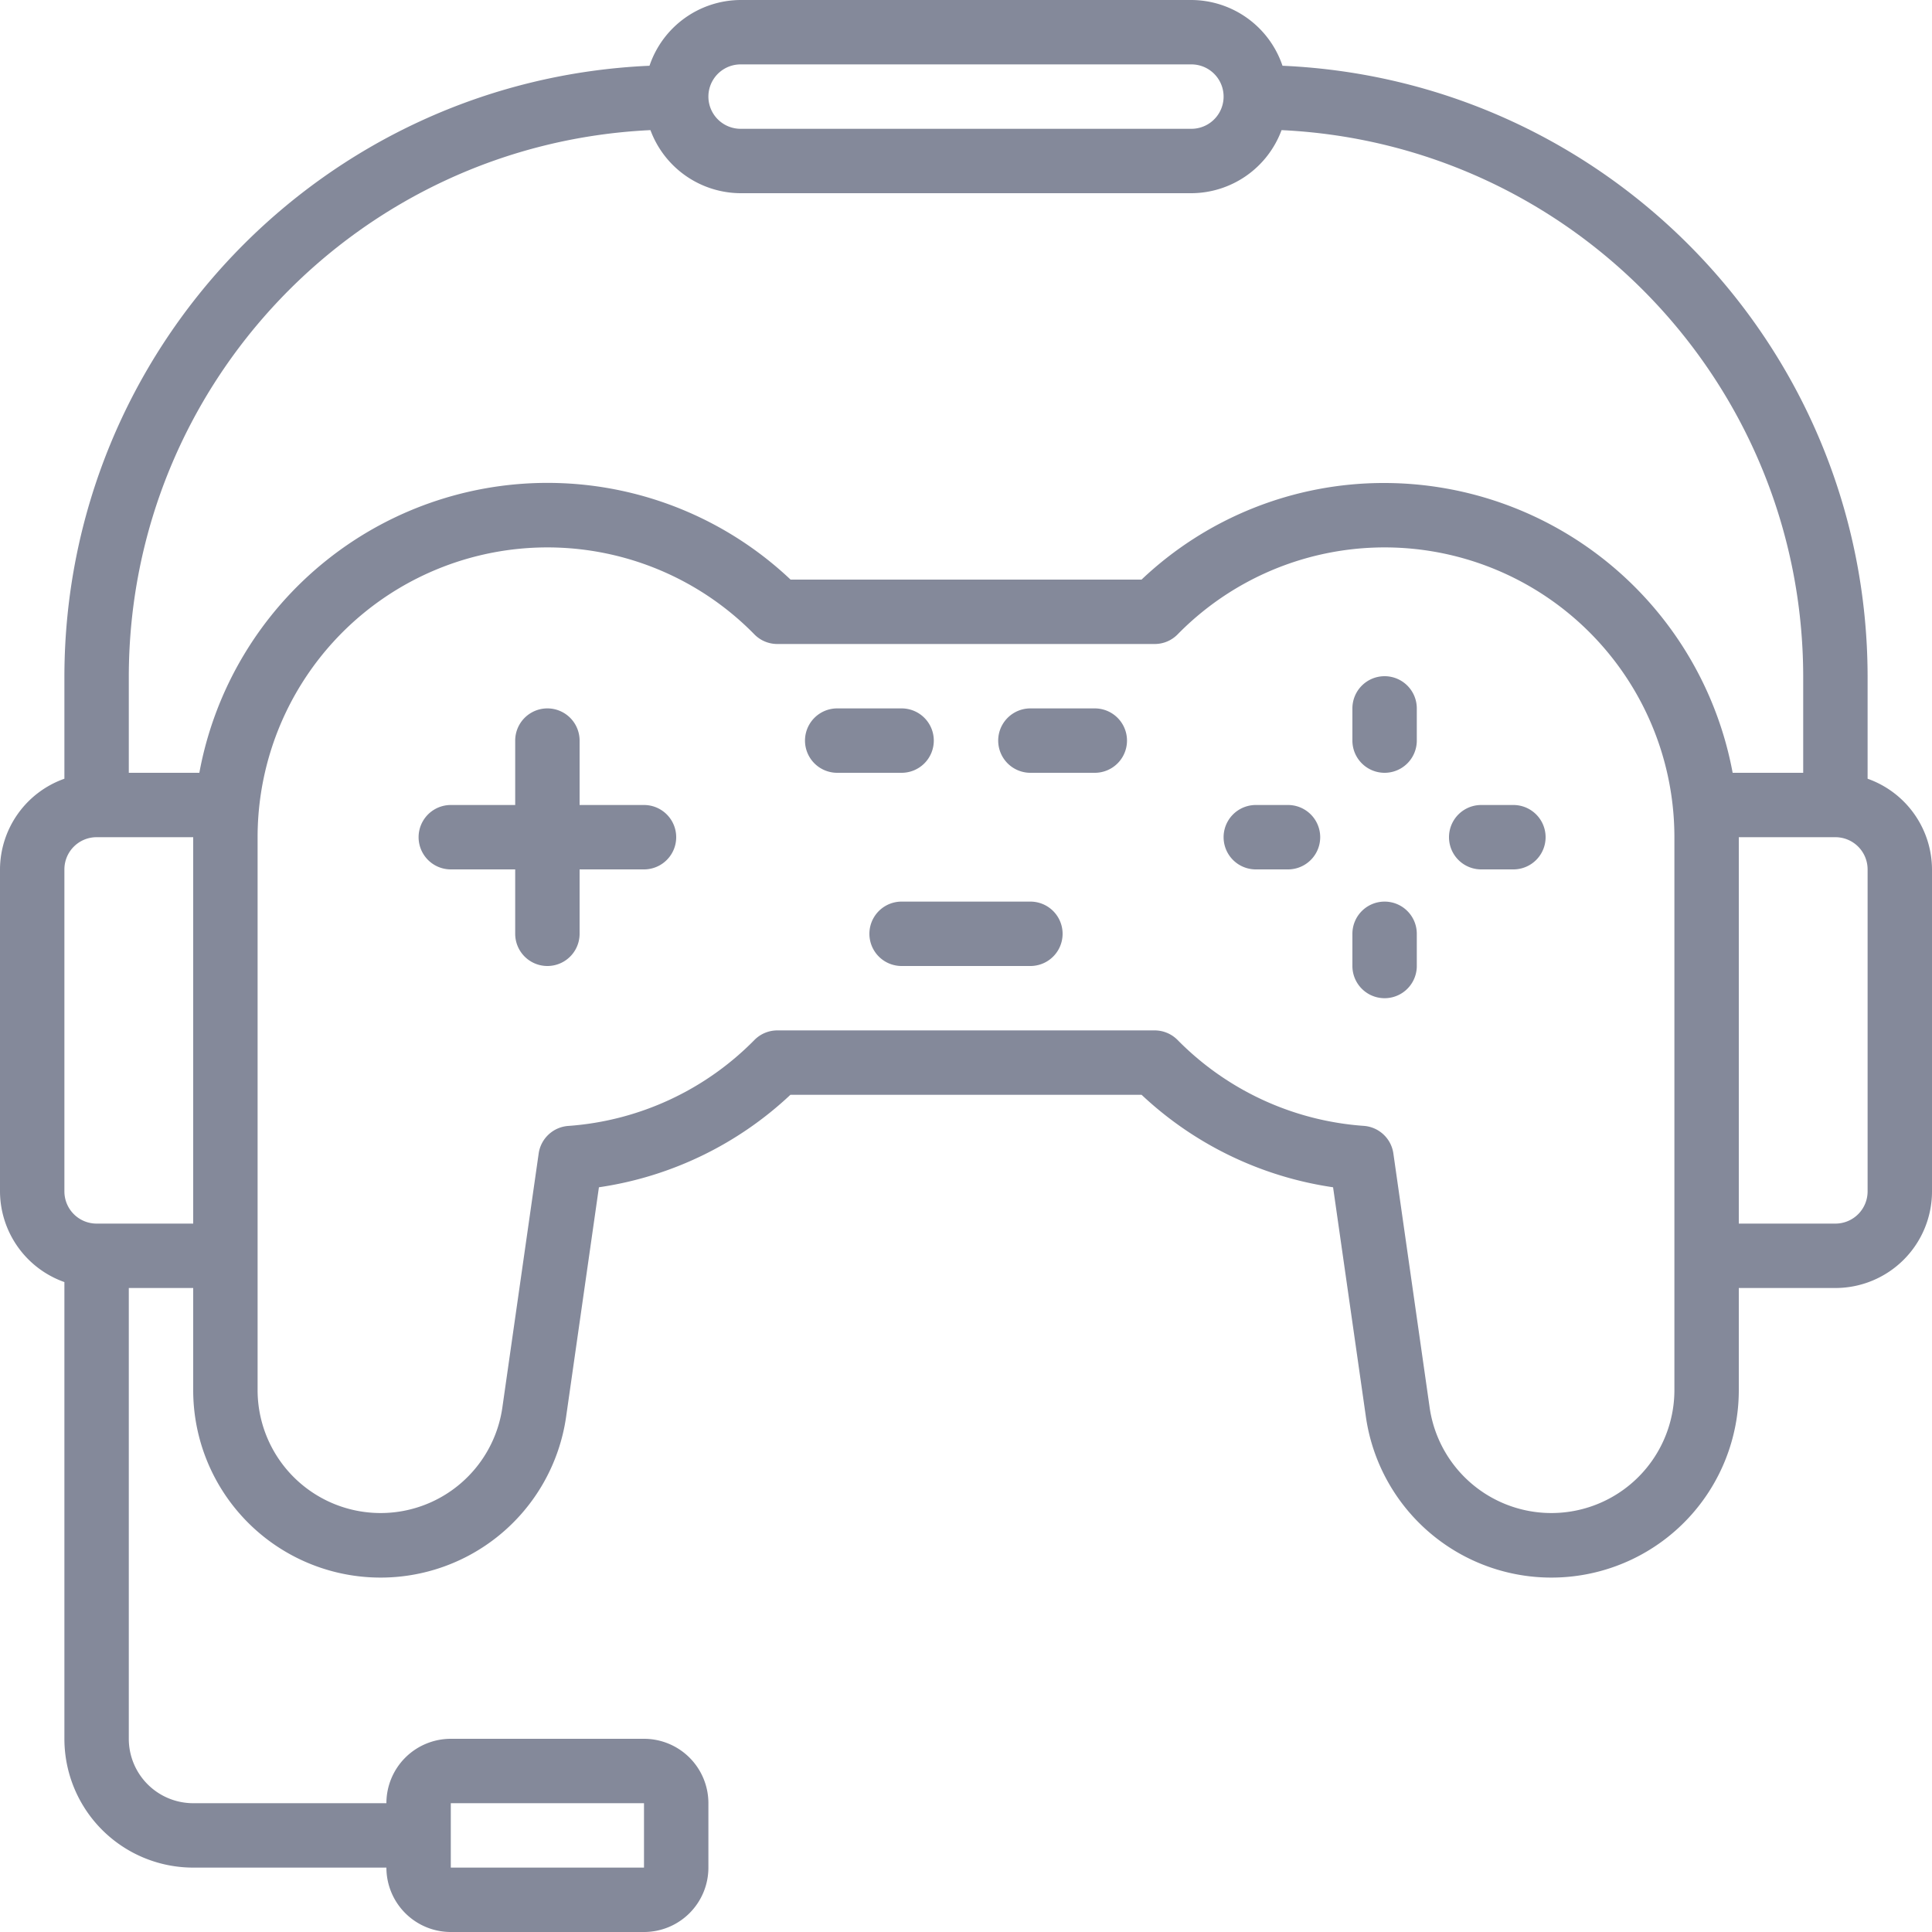 <svg xmlns="http://www.w3.org/2000/svg" version="1.1" xmlns:xlink="http://www.w3.org/1999/xlink" xmlns:svgjs="http://svgjs.com/svgjs" width="512" height="512" x="0" y="0" viewBox="0 0 60 60" style="enable-background:new 0 0 512 512" xml:space="preserve" class="">
<g><path d="M58 24.184V21c-.016-10.16-8.02-18.511-18.171-18.958A3 3 0 0 0 37 0H23a3 3 0 0 0-2.829 2.042C10.021 2.489 2.016 10.84 2 21v3.184A3 3 0 0 0 0 27v10a3 3 0 0 0 2 2.816V54a4 4 0 0 0 4 4h6a2 2 0 0 0 2 2h6a2 2 0 0 0 2-2v-2a2 2 0 0 0-2-2h-6a2 2 0 0 0-2 2H6a2 2 0 0 1-2-2V40h2v3.18a5.82 5.82 0 0 0 11.581.82l1.019-7.128A11 11 0 0 0 24.547 34h10.906a11 11 0 0 0 5.947 2.872L42.419 44A5.82 5.82 0 0 0 54 43.18V40h3a3 3 0 0 0 3-3V27a3 3 0 0 0-2-2.816zM14 56h6v2h-6zm9-54h14a1 1 0 0 1 0 2H23a1 1 0 0 1 0-2zM3 38a1 1 0 0 1-1-1V27a1 1 0 0 1 1-1h3v12zm49 5.18a3.82 3.82 0 0 1-7.6.54l-1.128-7.9a1 1 0 0 0-.919-.855 9.008 9.008 0 0 1-5.78-2.665 1 1 0 0 0-.713-.3H24.14a1 1 0 0 0-.713.3 9.008 9.008 0 0 1-5.779 2.667 1 1 0 0 0-.919.855L15.6 43.72a3.82 3.82 0 0 1-7.6-.54V26a9 9 0 0 1 15.427-6.3c.187.192.445.3.713.3h11.72a.994.994 0 0 0 .713-.3A9 9 0 0 1 52 26zM43 15a10.934 10.934 0 0 0-7.548 3h-10.9a10.992 10.992 0 0 0-18.361 6H4v-3c.015-9.068 7.142-16.53 16.2-16.959A3 3 0 0 0 23 6h14a3 3 0 0 0 2.8-1.959C48.858 4.471 55.985 11.932 56 21v3h-2.191A11.012 11.012 0 0 0 43 15zm15 22a1 1 0 0 1-1 1h-3V26h3a1 1 0 0 1 1 1z" fill="#84899a" data-original="#000000" class=""></path><path d="M20 25h-2v-2a1 1 0 0 0-2 0v2h-2a1 1 0 0 0 0 2h2v2a1 1 0 0 0 2 0v-2h2a1 1 0 0 0 0-2zM43 28a1 1 0 0 0-1 1v1a1 1 0 0 0 2 0v-1a1 1 0 0 0-1-1zM43 21a1 1 0 0 0-1 1v1a1 1 0 0 0 2 0v-1a1 1 0 0 0-1-1zM47 25h-1a1 1 0 0 0 0 2h1a1 1 0 0 0 0-2zM40 25h-1a1 1 0 0 0 0 2h1a1 1 0 0 0 0-2zM29 23a1 1 0 0 0-1-1h-2a1 1 0 0 0 0 2h2a1 1 0 0 0 1-1zM34 22h-2a1 1 0 0 0 0 2h2a1 1 0 0 0 0-2zM32 28h-4a1 1 0 0 0 0 2h4a1 1 0 0 0 0-2z" fill="#84899a" data-original="#000000" class=""></path></g></svg>